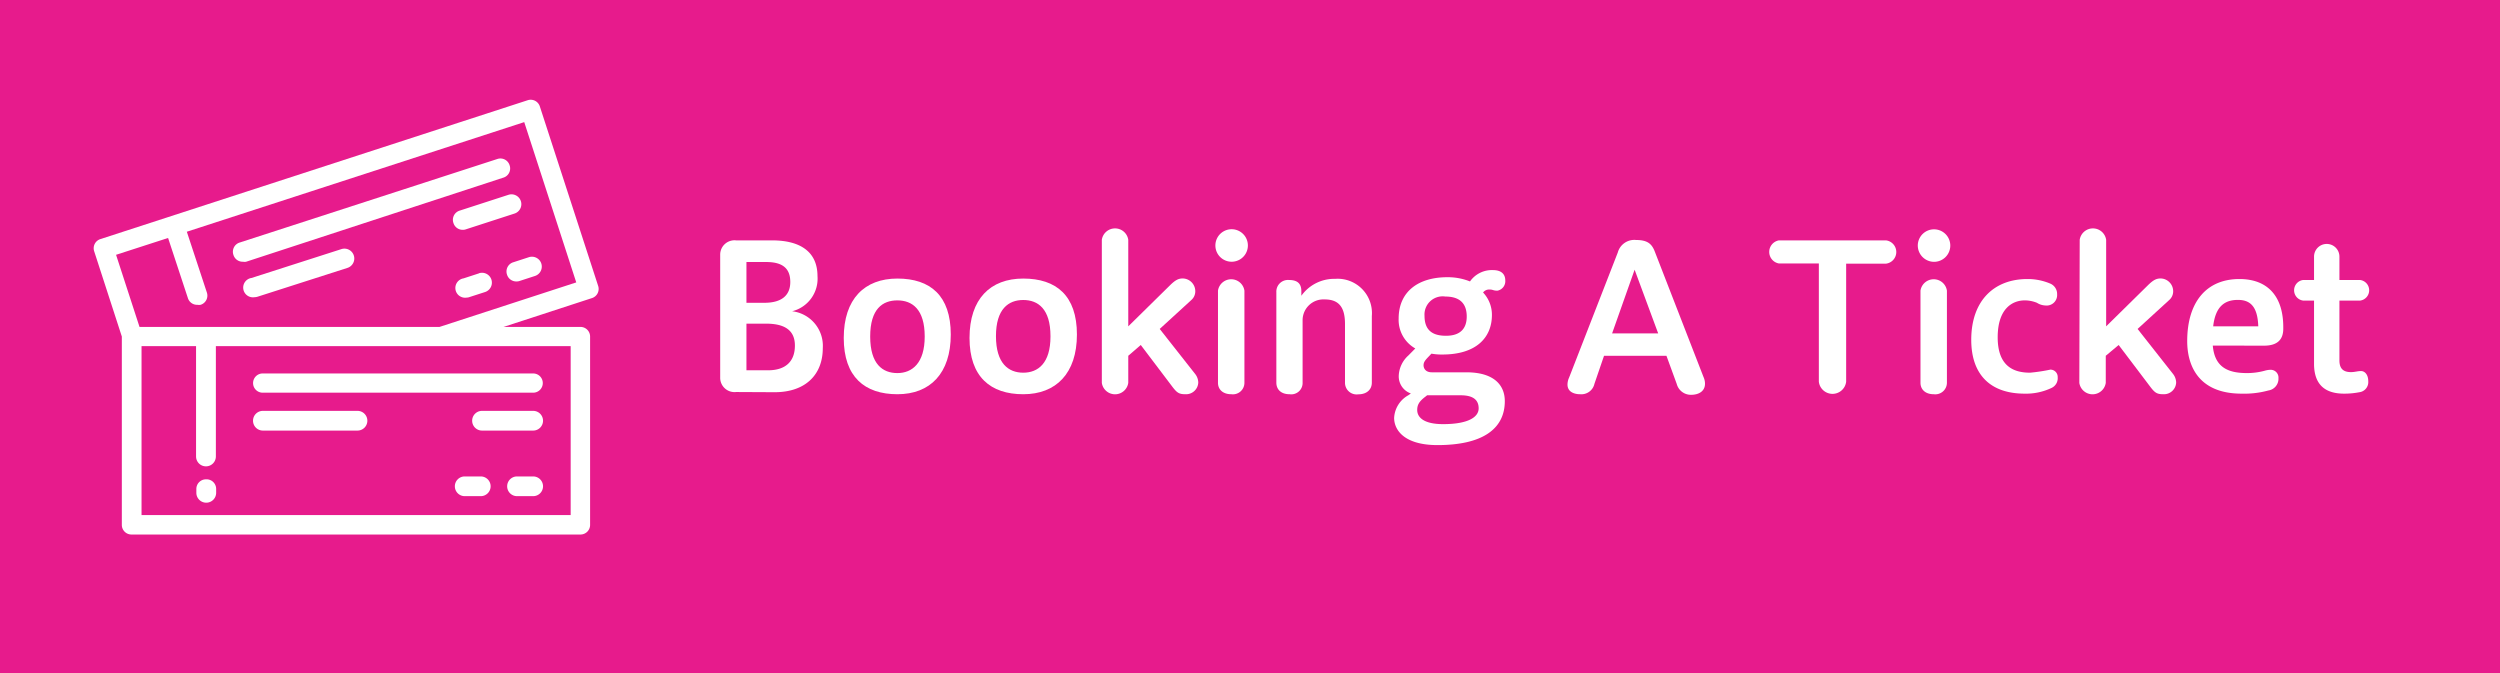 <svg width="260px" height="70px" id="レイヤー_1" data-name="レイヤー 1" xmlns="http://www.w3.org/2000/svg" viewBox="0 0 260 70"><defs><style>.cls-1{fill:#e71b8c;}.cls-2{fill:#fff;}</style></defs><title>アートボード 2</title><rect class="cls-1" width="260" height="70"/><path class="cls-2" d="M62.2,29.71,56.15,11.09a1,1,0,0,0-1.29-.66L10.46,24.86a1,1,0,0,0-.66,1.29L12.67,35s0,0,0,.06V54.59a1,1,0,0,0,1,1H60.37a1,1,0,0,0,1-1V35a1,1,0,0,0-1-1h-8l9.2-3A1,1,0,0,0,62.2,29.71ZM59.35,36V53.57H14.72V36h5.67V47.47a1,1,0,0,0,2.06,0V36h36.9ZM45.71,34H14.51l-2.44-7.5,5.41-1.75L19.54,31a1,1,0,0,0,1,.7.93.93,0,0,0,.32,0,1,1,0,0,0,.65-1.29L19.43,24.1,54.52,12.7l5.41,16.67Z"/><path class="cls-2" d="M53,17.19a1,1,0,0,0-1.29-.65L24.94,25.22a1,1,0,0,0-.66,1.3,1,1,0,0,0,1,.7.89.89,0,0,0,.32,0L52.3,18.49A1,1,0,0,0,53,17.19Z"/><path class="cls-2" d="M48.45,23.85l5.06-1.64a1,1,0,0,0-.63-1.95L47.82,21.9a1,1,0,0,0-.66,1.3,1,1,0,0,0,1,.7A.84.84,0,0,0,48.45,23.85Z"/><path class="cls-2" d="M52.73,28.56a1,1,0,0,0,1,.71.84.84,0,0,0,.31-.05l1.6-.52A1,1,0,1,0,55,26.75l-1.6.52A1,1,0,0,0,52.73,28.56Z"/><path class="cls-2" d="M49.81,28.43l-1.6.52a1,1,0,0,0,.32,2,.85.85,0,0,0,.31-.06l1.61-.52a1,1,0,0,0-.64-1.95Z"/><path class="cls-2" d="M35.5,25.91l-9.35,3a1,1,0,0,0,.31,2,1.19,1.19,0,0,0,.32-.05l9.36-3a1,1,0,1,0-.64-1.95Z"/><path class="cls-2" d="M21.42,49.85a1,1,0,0,0-1,1v.4a1,1,0,0,0,2.06,0v-.4A1,1,0,0,0,21.42,49.85Z"/><path class="cls-2" d="M26.32,39.84a1,1,0,0,0,1,1H55.45a1,1,0,1,0,0-2H27.34A1,1,0,0,0,26.32,39.84Z"/><path class="cls-2" d="M55.45,42.73H50.13a1,1,0,0,0,0,2.05h5.32a1,1,0,1,0,0-2.05Z"/><path class="cls-2" d="M55.45,49.55H53.77a1,1,0,1,0,0,2.05h1.68a1,1,0,1,0,0-2.05Z"/><path class="cls-2" d="M50,49.55H48.33a1,1,0,1,0,0,2.05H50a1,1,0,1,0,0-2.05Z"/><path class="cls-2" d="M37.18,42.73H27.34a1,1,0,0,0,0,2.05h9.84a1,1,0,1,0,0-2.05Z"/><path class="cls-2" d="M76.56,40.77a1.49,1.49,0,0,1-1.66-1.51V26.5A1.49,1.49,0,0,1,76.56,25H80.3c3,0,4.72,1.24,4.72,3.72a3.49,3.49,0,0,1-2.64,3.65,3.62,3.62,0,0,1,3.19,3.83c0,2.81-1.85,4.59-5,4.59Zm1.07-13.52v4.24H79.5c1.85,0,2.69-.82,2.69-2.16s-.71-2.08-2.5-2.08Zm0,6.41v4.85h2.25c1.83,0,2.79-.93,2.79-2.57s-1.13-2.28-3-2.28Z"/><path class="cls-2" d="M87.75,35.15c0-4.06,2.16-6.18,5.58-6.18s5.55,1.77,5.55,5.82S96.73,41,93.33,41,87.75,39.2,87.75,35.15ZM96.17,35c0-2.84-1.3-3.76-2.84-3.76S90.5,32.12,90.5,35s1.3,3.8,2.83,3.8S96.17,37.77,96.17,35Z"/><path class="cls-2" d="M100.83,35.15c0-4.06,2.16-6.18,5.59-6.18S112,30.74,112,34.79,109.82,41,106.42,41,100.83,39.2,100.83,35.15Zm8.42-.19c0-2.84-1.3-3.76-2.83-3.76s-2.84.92-2.84,3.76,1.3,3.8,2.84,3.8S109.25,37.77,109.25,35Z"/><path class="cls-2" d="M114.59,24.94a1.39,1.39,0,0,1,2.75,0v9l4.34-4.27c.59-.58.91-.71,1.33-.71a1.33,1.33,0,0,1,1.3,1.34,1.2,1.2,0,0,1-.42.91l-3.28,3,3.7,4.7a1.48,1.48,0,0,1,.31.88A1.27,1.27,0,0,1,123.3,41c-.69,0-.9-.14-1.45-.88l-3.21-4.24L117.34,37v2.82a1.39,1.39,0,0,1-2.75,0Z"/><path class="cls-2" d="M126.4,25.53a1.69,1.69,0,0,1,3.38,0,1.69,1.69,0,1,1-3.38,0Zm.27,4.7a1.39,1.39,0,0,1,2.75,0v9.56A1.2,1.2,0,0,1,128.06,41c-.91,0-1.39-.52-1.39-1.19Z"/><path class="cls-2" d="M139.88,33.7c0-1.72-.61-2.56-2.12-2.56a2.17,2.17,0,0,0-2.29,2.12v6.51A1.18,1.18,0,0,1,134.12,41c-.92,0-1.38-.52-1.38-1.21V30.38a1.21,1.21,0,0,1,1.32-1.26c.94,0,1.28.44,1.28,1.16v.48A4.2,4.2,0,0,1,138.85,29a3.57,3.57,0,0,1,3.82,3.87v6.93c0,.67-.48,1.21-1.41,1.21a1.21,1.21,0,0,1-1.38-1.21Z"/><path class="cls-2" d="M147.19,36.24a3.41,3.41,0,0,1-1.73-3.11c0-2.83,2.08-4.3,5.06-4.3a6.21,6.21,0,0,1,2.36.44,2.78,2.78,0,0,1,2.39-1.18c.8,0,1.28.36,1.28,1.09a1,1,0,0,1-.82,1.05c-.46,0-.44-.12-.82-.12a.79.79,0,0,0-.67.31,3.37,3.37,0,0,1,.92,2.33c0,2.4-1.68,4.12-5.14,4.12a5.9,5.9,0,0,1-1.15-.09l-.4.42c-.34.36-.42.55-.42.8s.16.72.86.72h3.59c2.81,0,4,1.28,4,3,0,2.92-2.37,4.57-7,4.57-3.46,0-4.51-1.57-4.51-2.83a2.86,2.86,0,0,1,1.47-2.35l.27-.19a1.88,1.88,0,0,1-1.26-1.85,3,3,0,0,1,1-2.1Zm1.23,4.87-.16.13c-.7.52-.87.9-.87,1.4,0,.76.68,1.47,2.69,1.47,2.65,0,3.7-.75,3.7-1.64s-.59-1.36-1.87-1.36Zm1.89-10.27a1.89,1.89,0,0,0-2.16,2c0,1.57.9,2.08,2.23,2.08,1.63,0,2.16-.89,2.16-2C152.54,31.47,151.72,30.84,150.31,30.84Z"/><path class="cls-2" d="M173.31,37h-6.49l-1,2.92A1.39,1.39,0,0,1,164.34,41c-.67,0-1.32-.27-1.32-1a1.77,1.77,0,0,1,.17-.74l5.06-13a1.78,1.78,0,0,1,1.91-1.3c1.17,0,1.61.4,1.91,1.13l5.1,13.13a1.69,1.69,0,0,1,.15.69c0,.75-.61,1.15-1.45,1.15a1.52,1.52,0,0,1-1.49-1.13Zm-5.65-2.33h4.79L170,28.05Z"/><path class="cls-2" d="M189.16,27.4H185A1.22,1.22,0,0,1,185,25h11.15a1.22,1.22,0,0,1,0,2.42H192V39.7a1.43,1.43,0,0,1-2.84,0Z"/><path class="cls-2" d="M199.45,25.53a1.69,1.69,0,1,1,1.66,1.7A1.7,1.7,0,0,1,199.45,25.53Zm.28,4.7a1.39,1.39,0,0,1,2.75,0v9.56A1.21,1.21,0,0,1,201.11,41c-.9,0-1.38-.52-1.38-1.19Z"/><path class="cls-2" d="M210.56,40.94c-3.49,0-5.55-1.91-5.55-5.6,0-4.08,2.38-6.32,5.84-6.32a6,6,0,0,1,2.39.48,1.17,1.17,0,0,1,.7,1.11,1.09,1.09,0,0,1-1.22,1.16,1.76,1.76,0,0,1-.88-.28,3.41,3.41,0,0,0-1.26-.25c-1.28,0-2.82.84-2.82,3.84s1.64,3.68,3.36,3.68a18,18,0,0,0,2.12-.32.76.76,0,0,1,.76.8,1.11,1.11,0,0,1-.65,1.11A6.16,6.16,0,0,1,210.56,40.94Z"/><path class="cls-2" d="M216.29,24.94a1.39,1.39,0,0,1,2.75,0v9l4.34-4.27c.59-.58.91-.71,1.33-.71a1.33,1.33,0,0,1,1.3,1.34,1.2,1.2,0,0,1-.42.91l-3.28,3,3.7,4.7a1.48,1.48,0,0,1,.31.88A1.27,1.27,0,0,1,225,41c-.69,0-.9-.14-1.45-.88l-3.21-4.24L219,37v2.82a1.39,1.39,0,0,1-2.75,0Z"/><path class="cls-2" d="M230.13,35.94c.19,2.23,1.54,2.86,3.55,2.86a6.94,6.94,0,0,0,1.87-.25,2.26,2.26,0,0,1,.55-.09.81.81,0,0,1,.86.87,1.23,1.23,0,0,1-1.05,1.28,9.47,9.47,0,0,1-2.78.33c-4.51,0-5.66-2.94-5.66-5.46,0-4.07,2-6.46,5.43-6.46,2.94,0,4.56,1.8,4.56,5v.17c0,1.09-.57,1.76-2,1.76Zm4.73-2c-.07-2.18-.93-2.75-2.12-2.75-1.37,0-2.33.67-2.57,2.75Z"/><path class="cls-2" d="M240.66,31.26h-1.14a1.08,1.08,0,0,1,0-2.14h1.14V26.69a1.32,1.32,0,0,1,2.64,0v2.43h2.16a1.08,1.08,0,0,1,0,2.14H243.3v6.22c0,.77.32,1.22,1.2,1.22.42,0,.67-.11,1.05-.11s.75.36.75,1.07a1.06,1.06,0,0,1-.92,1.13,8.15,8.15,0,0,1-1.6.15c-1.89,0-3.12-.86-3.12-3.11Z"/></svg>